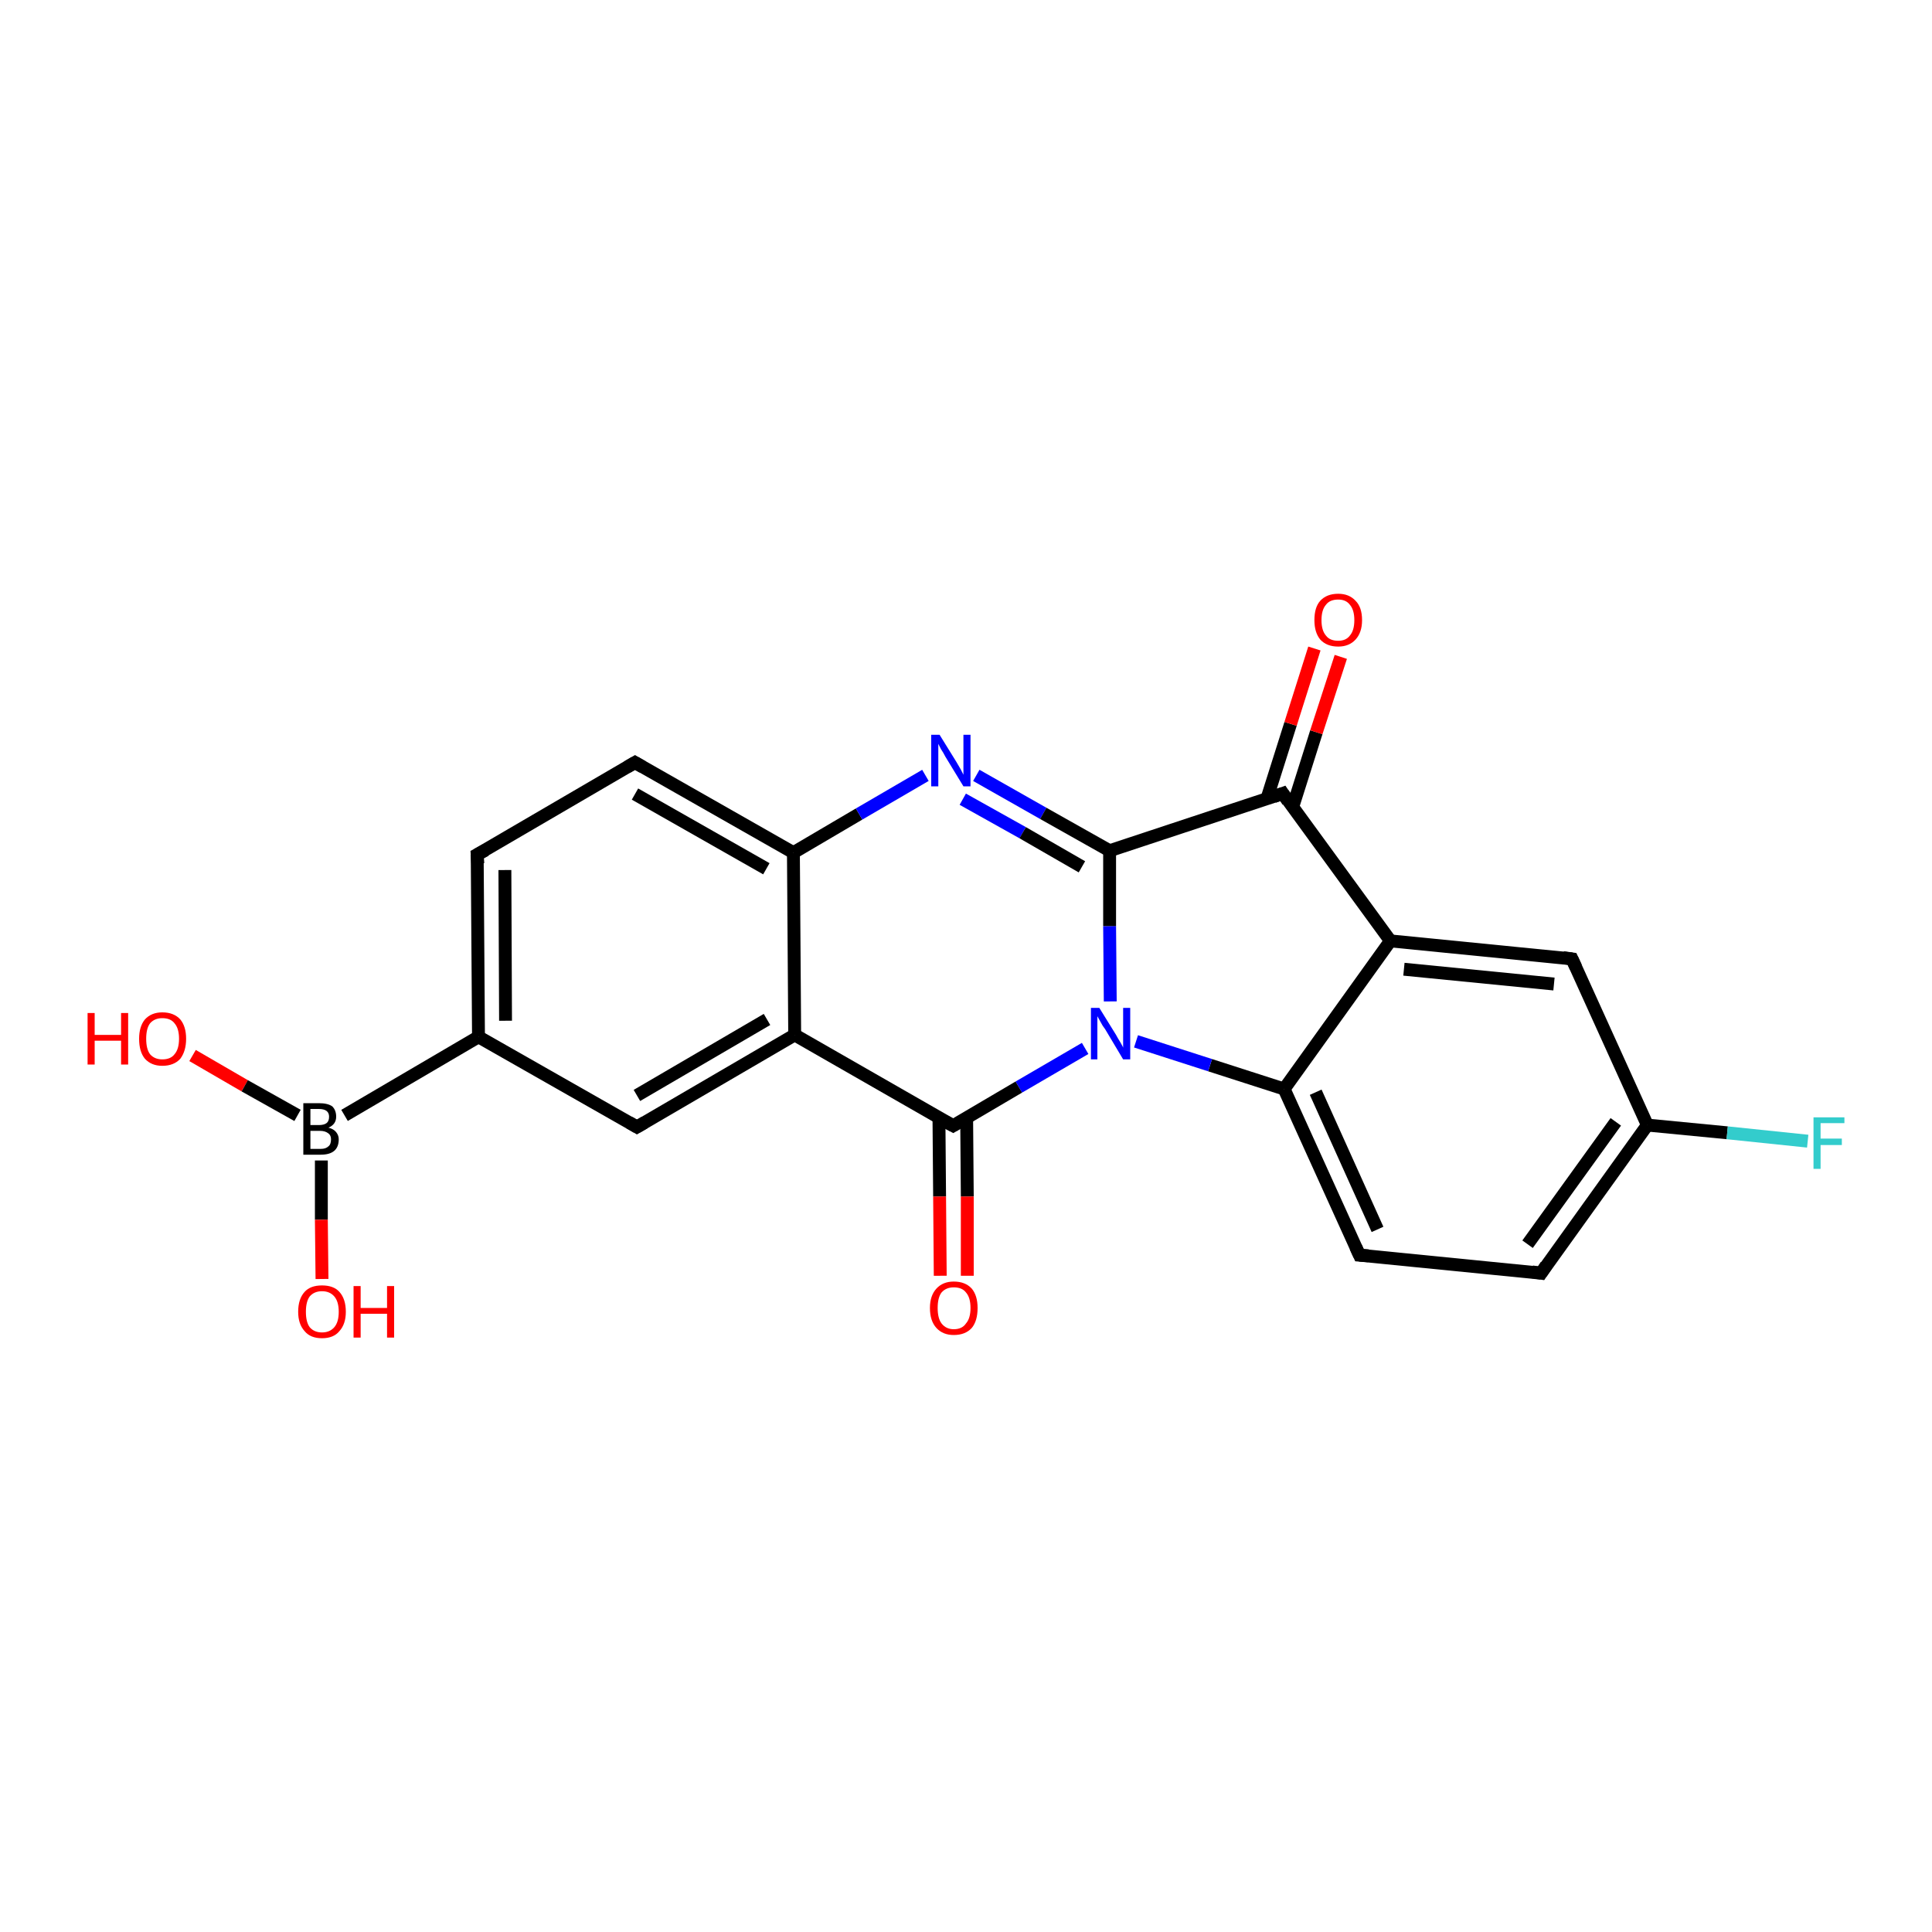<?xml version='1.0' encoding='iso-8859-1'?>
<svg version='1.1' baseProfile='full'
              xmlns='http://www.w3.org/2000/svg'
                      xmlns:rdkit='http://www.rdkit.org/xml'
                      xmlns:xlink='http://www.w3.org/1999/xlink'
                  xml:space='preserve'
width='300px' height='300px' viewBox='0 0 300 300'>
<!-- END OF HEADER -->
<rect style='opacity:1.0;fill:#FFFFFF;stroke:none' width='300.0' height='300.0' x='0.0' y='0.0'> </rect>
<path class='bond-0 atom-0 atom-1' d='M 29.9,163.9 L 38.0,168.6' style='fill:none;fill-rule:evenodd;stroke:#FF0000;stroke-width:2.0px;stroke-linecap:butt;stroke-linejoin:miter;stroke-opacity:1' />
<path class='bond-0 atom-0 atom-1' d='M 38.0,168.6 L 46.2,173.2' style='fill:none;fill-rule:evenodd;stroke:#000000;stroke-width:2.0px;stroke-linecap:butt;stroke-linejoin:miter;stroke-opacity:1' />
<path class='bond-1 atom-1 atom-2' d='M 49.9,180.2 L 49.9,189.4' style='fill:none;fill-rule:evenodd;stroke:#000000;stroke-width:2.0px;stroke-linecap:butt;stroke-linejoin:miter;stroke-opacity:1' />
<path class='bond-1 atom-1 atom-2' d='M 49.9,189.4 L 50.0,198.6' style='fill:none;fill-rule:evenodd;stroke:#FF0000;stroke-width:2.0px;stroke-linecap:butt;stroke-linejoin:miter;stroke-opacity:1' />
<path class='bond-2 atom-1 atom-3' d='M 53.5,173.2 L 74.3,161.0' style='fill:none;fill-rule:evenodd;stroke:#000000;stroke-width:2.0px;stroke-linecap:butt;stroke-linejoin:miter;stroke-opacity:1' />
<path class='bond-3 atom-3 atom-4' d='M 74.3,161.0 L 74.1,132.7' style='fill:none;fill-rule:evenodd;stroke:#000000;stroke-width:2.0px;stroke-linecap:butt;stroke-linejoin:miter;stroke-opacity:1' />
<path class='bond-3 atom-3 atom-4' d='M 78.5,158.5 L 78.4,135.1' style='fill:none;fill-rule:evenodd;stroke:#000000;stroke-width:2.0px;stroke-linecap:butt;stroke-linejoin:miter;stroke-opacity:1' />
<path class='bond-4 atom-4 atom-5' d='M 74.1,132.7 L 98.6,118.4' style='fill:none;fill-rule:evenodd;stroke:#000000;stroke-width:2.0px;stroke-linecap:butt;stroke-linejoin:miter;stroke-opacity:1' />
<path class='bond-5 atom-5 atom-6' d='M 98.6,118.4 L 123.2,132.4' style='fill:none;fill-rule:evenodd;stroke:#000000;stroke-width:2.0px;stroke-linecap:butt;stroke-linejoin:miter;stroke-opacity:1' />
<path class='bond-5 atom-5 atom-6' d='M 98.6,123.3 L 119.0,134.9' style='fill:none;fill-rule:evenodd;stroke:#000000;stroke-width:2.0px;stroke-linecap:butt;stroke-linejoin:miter;stroke-opacity:1' />
<path class='bond-6 atom-6 atom-7' d='M 123.2,132.4 L 133.4,126.4' style='fill:none;fill-rule:evenodd;stroke:#000000;stroke-width:2.0px;stroke-linecap:butt;stroke-linejoin:miter;stroke-opacity:1' />
<path class='bond-6 atom-6 atom-7' d='M 133.4,126.4 L 143.7,120.4' style='fill:none;fill-rule:evenodd;stroke:#0000FF;stroke-width:2.0px;stroke-linecap:butt;stroke-linejoin:miter;stroke-opacity:1' />
<path class='bond-7 atom-7 atom-8' d='M 151.6,120.4 L 162.0,126.3' style='fill:none;fill-rule:evenodd;stroke:#0000FF;stroke-width:2.0px;stroke-linecap:butt;stroke-linejoin:miter;stroke-opacity:1' />
<path class='bond-7 atom-7 atom-8' d='M 162.0,126.3 L 172.3,132.1' style='fill:none;fill-rule:evenodd;stroke:#000000;stroke-width:2.0px;stroke-linecap:butt;stroke-linejoin:miter;stroke-opacity:1' />
<path class='bond-7 atom-7 atom-8' d='M 149.5,124.1 L 158.8,129.3' style='fill:none;fill-rule:evenodd;stroke:#0000FF;stroke-width:2.0px;stroke-linecap:butt;stroke-linejoin:miter;stroke-opacity:1' />
<path class='bond-7 atom-7 atom-8' d='M 158.8,129.3 L 168.0,134.6' style='fill:none;fill-rule:evenodd;stroke:#000000;stroke-width:2.0px;stroke-linecap:butt;stroke-linejoin:miter;stroke-opacity:1' />
<path class='bond-8 atom-8 atom-9' d='M 172.3,132.1 L 199.2,123.2' style='fill:none;fill-rule:evenodd;stroke:#000000;stroke-width:2.0px;stroke-linecap:butt;stroke-linejoin:miter;stroke-opacity:1' />
<path class='bond-9 atom-9 atom-10' d='M 200.7,125.4 L 204.4,113.7' style='fill:none;fill-rule:evenodd;stroke:#000000;stroke-width:2.0px;stroke-linecap:butt;stroke-linejoin:miter;stroke-opacity:1' />
<path class='bond-9 atom-9 atom-10' d='M 204.4,113.7 L 208.2,102.0' style='fill:none;fill-rule:evenodd;stroke:#FF0000;stroke-width:2.0px;stroke-linecap:butt;stroke-linejoin:miter;stroke-opacity:1' />
<path class='bond-9 atom-9 atom-10' d='M 196.7,124.1 L 200.4,112.4' style='fill:none;fill-rule:evenodd;stroke:#000000;stroke-width:2.0px;stroke-linecap:butt;stroke-linejoin:miter;stroke-opacity:1' />
<path class='bond-9 atom-9 atom-10' d='M 200.4,112.4 L 204.1,100.7' style='fill:none;fill-rule:evenodd;stroke:#FF0000;stroke-width:2.0px;stroke-linecap:butt;stroke-linejoin:miter;stroke-opacity:1' />
<path class='bond-10 atom-9 atom-11' d='M 199.2,123.2 L 215.9,146.1' style='fill:none;fill-rule:evenodd;stroke:#000000;stroke-width:2.0px;stroke-linecap:butt;stroke-linejoin:miter;stroke-opacity:1' />
<path class='bond-11 atom-11 atom-12' d='M 215.9,146.1 L 244.1,148.9' style='fill:none;fill-rule:evenodd;stroke:#000000;stroke-width:2.0px;stroke-linecap:butt;stroke-linejoin:miter;stroke-opacity:1' />
<path class='bond-11 atom-11 atom-12' d='M 218.0,150.5 L 241.3,152.8' style='fill:none;fill-rule:evenodd;stroke:#000000;stroke-width:2.0px;stroke-linecap:butt;stroke-linejoin:miter;stroke-opacity:1' />
<path class='bond-12 atom-12 atom-13' d='M 244.1,148.9 L 255.8,174.7' style='fill:none;fill-rule:evenodd;stroke:#000000;stroke-width:2.0px;stroke-linecap:butt;stroke-linejoin:miter;stroke-opacity:1' />
<path class='bond-13 atom-13 atom-14' d='M 255.8,174.7 L 268.2,175.9' style='fill:none;fill-rule:evenodd;stroke:#000000;stroke-width:2.0px;stroke-linecap:butt;stroke-linejoin:miter;stroke-opacity:1' />
<path class='bond-13 atom-13 atom-14' d='M 268.2,175.9 L 280.7,177.2' style='fill:none;fill-rule:evenodd;stroke:#33CCCC;stroke-width:2.0px;stroke-linecap:butt;stroke-linejoin:miter;stroke-opacity:1' />
<path class='bond-14 atom-13 atom-15' d='M 255.8,174.7 L 239.3,197.7' style='fill:none;fill-rule:evenodd;stroke:#000000;stroke-width:2.0px;stroke-linecap:butt;stroke-linejoin:miter;stroke-opacity:1' />
<path class='bond-14 atom-13 atom-15' d='M 250.9,174.2 L 237.2,193.2' style='fill:none;fill-rule:evenodd;stroke:#000000;stroke-width:2.0px;stroke-linecap:butt;stroke-linejoin:miter;stroke-opacity:1' />
<path class='bond-15 atom-15 atom-16' d='M 239.3,197.7 L 211.1,194.9' style='fill:none;fill-rule:evenodd;stroke:#000000;stroke-width:2.0px;stroke-linecap:butt;stroke-linejoin:miter;stroke-opacity:1' />
<path class='bond-16 atom-16 atom-17' d='M 211.1,194.9 L 199.4,169.1' style='fill:none;fill-rule:evenodd;stroke:#000000;stroke-width:2.0px;stroke-linecap:butt;stroke-linejoin:miter;stroke-opacity:1' />
<path class='bond-16 atom-16 atom-17' d='M 213.9,190.9 L 204.3,169.6' style='fill:none;fill-rule:evenodd;stroke:#000000;stroke-width:2.0px;stroke-linecap:butt;stroke-linejoin:miter;stroke-opacity:1' />
<path class='bond-17 atom-17 atom-18' d='M 199.4,169.1 L 187.9,165.4' style='fill:none;fill-rule:evenodd;stroke:#000000;stroke-width:2.0px;stroke-linecap:butt;stroke-linejoin:miter;stroke-opacity:1' />
<path class='bond-17 atom-17 atom-18' d='M 187.9,165.4 L 176.4,161.7' style='fill:none;fill-rule:evenodd;stroke:#0000FF;stroke-width:2.0px;stroke-linecap:butt;stroke-linejoin:miter;stroke-opacity:1' />
<path class='bond-18 atom-18 atom-19' d='M 168.5,162.8 L 158.2,168.8' style='fill:none;fill-rule:evenodd;stroke:#0000FF;stroke-width:2.0px;stroke-linecap:butt;stroke-linejoin:miter;stroke-opacity:1' />
<path class='bond-18 atom-18 atom-19' d='M 158.2,168.8 L 148.0,174.8' style='fill:none;fill-rule:evenodd;stroke:#000000;stroke-width:2.0px;stroke-linecap:butt;stroke-linejoin:miter;stroke-opacity:1' />
<path class='bond-19 atom-19 atom-20' d='M 145.8,173.5 L 145.9,185.8' style='fill:none;fill-rule:evenodd;stroke:#000000;stroke-width:2.0px;stroke-linecap:butt;stroke-linejoin:miter;stroke-opacity:1' />
<path class='bond-19 atom-19 atom-20' d='M 145.9,185.8 L 146.0,198.1' style='fill:none;fill-rule:evenodd;stroke:#FF0000;stroke-width:2.0px;stroke-linecap:butt;stroke-linejoin:miter;stroke-opacity:1' />
<path class='bond-19 atom-19 atom-20' d='M 150.1,173.5 L 150.2,185.8' style='fill:none;fill-rule:evenodd;stroke:#000000;stroke-width:2.0px;stroke-linecap:butt;stroke-linejoin:miter;stroke-opacity:1' />
<path class='bond-19 atom-19 atom-20' d='M 150.2,185.8 L 150.2,198.1' style='fill:none;fill-rule:evenodd;stroke:#FF0000;stroke-width:2.0px;stroke-linecap:butt;stroke-linejoin:miter;stroke-opacity:1' />
<path class='bond-20 atom-19 atom-21' d='M 148.0,174.8 L 123.4,160.7' style='fill:none;fill-rule:evenodd;stroke:#000000;stroke-width:2.0px;stroke-linecap:butt;stroke-linejoin:miter;stroke-opacity:1' />
<path class='bond-21 atom-21 atom-22' d='M 123.4,160.7 L 98.9,175.0' style='fill:none;fill-rule:evenodd;stroke:#000000;stroke-width:2.0px;stroke-linecap:butt;stroke-linejoin:miter;stroke-opacity:1' />
<path class='bond-21 atom-21 atom-22' d='M 119.1,158.3 L 98.9,170.1' style='fill:none;fill-rule:evenodd;stroke:#000000;stroke-width:2.0px;stroke-linecap:butt;stroke-linejoin:miter;stroke-opacity:1' />
<path class='bond-22 atom-22 atom-3' d='M 98.9,175.0 L 74.3,161.0' style='fill:none;fill-rule:evenodd;stroke:#000000;stroke-width:2.0px;stroke-linecap:butt;stroke-linejoin:miter;stroke-opacity:1' />
<path class='bond-23 atom-21 atom-6' d='M 123.4,160.7 L 123.2,132.4' style='fill:none;fill-rule:evenodd;stroke:#000000;stroke-width:2.0px;stroke-linecap:butt;stroke-linejoin:miter;stroke-opacity:1' />
<path class='bond-24 atom-18 atom-8' d='M 172.4,155.5 L 172.3,143.8' style='fill:none;fill-rule:evenodd;stroke:#0000FF;stroke-width:2.0px;stroke-linecap:butt;stroke-linejoin:miter;stroke-opacity:1' />
<path class='bond-24 atom-18 atom-8' d='M 172.3,143.8 L 172.3,132.1' style='fill:none;fill-rule:evenodd;stroke:#000000;stroke-width:2.0px;stroke-linecap:butt;stroke-linejoin:miter;stroke-opacity:1' />
<path class='bond-25 atom-17 atom-11' d='M 199.4,169.1 L 215.9,146.1' style='fill:none;fill-rule:evenodd;stroke:#000000;stroke-width:2.0px;stroke-linecap:butt;stroke-linejoin:miter;stroke-opacity:1' />
<path d='M 74.2,134.1 L 74.1,132.7 L 75.4,132.0' style='fill:none;stroke:#000000;stroke-width:2.0px;stroke-linecap:butt;stroke-linejoin:miter;stroke-opacity:1;' />
<path d='M 97.4,119.1 L 98.6,118.4 L 99.8,119.1' style='fill:none;stroke:#000000;stroke-width:2.0px;stroke-linecap:butt;stroke-linejoin:miter;stroke-opacity:1;' />
<path d='M 197.8,123.7 L 199.2,123.2 L 200.0,124.4' style='fill:none;stroke:#000000;stroke-width:2.0px;stroke-linecap:butt;stroke-linejoin:miter;stroke-opacity:1;' />
<path d='M 242.7,148.7 L 244.1,148.9 L 244.7,150.2' style='fill:none;stroke:#000000;stroke-width:2.0px;stroke-linecap:butt;stroke-linejoin:miter;stroke-opacity:1;' />
<path d='M 240.1,196.5 L 239.3,197.7 L 237.9,197.5' style='fill:none;stroke:#000000;stroke-width:2.0px;stroke-linecap:butt;stroke-linejoin:miter;stroke-opacity:1;' />
<path d='M 212.5,195.0 L 211.1,194.9 L 210.5,193.6' style='fill:none;stroke:#000000;stroke-width:2.0px;stroke-linecap:butt;stroke-linejoin:miter;stroke-opacity:1;' />
<path d='M 148.5,174.5 L 148.0,174.8 L 146.7,174.1' style='fill:none;stroke:#000000;stroke-width:2.0px;stroke-linecap:butt;stroke-linejoin:miter;stroke-opacity:1;' />
<path d='M 100.1,174.3 L 98.9,175.0 L 97.7,174.3' style='fill:none;stroke:#000000;stroke-width:2.0px;stroke-linecap:butt;stroke-linejoin:miter;stroke-opacity:1;' />
<path class='atom-0' d='M 13.6 157.3
L 14.7 157.3
L 14.7 160.7
L 18.8 160.7
L 18.8 157.3
L 19.9 157.3
L 19.9 165.3
L 18.8 165.3
L 18.8 161.6
L 14.7 161.6
L 14.7 165.3
L 13.6 165.3
L 13.6 157.3
' fill='#FF0000'/>
<path class='atom-0' d='M 21.6 161.3
Q 21.6 159.4, 22.5 158.3
Q 23.5 157.2, 25.2 157.2
Q 27.0 157.2, 28.0 158.3
Q 28.9 159.4, 28.9 161.3
Q 28.9 163.2, 28.0 164.4
Q 27.0 165.5, 25.2 165.5
Q 23.5 165.5, 22.5 164.4
Q 21.6 163.3, 21.6 161.3
M 25.2 164.5
Q 26.5 164.5, 27.1 163.7
Q 27.8 162.9, 27.8 161.3
Q 27.8 159.7, 27.1 158.9
Q 26.5 158.1, 25.2 158.1
Q 24.0 158.1, 23.3 158.9
Q 22.7 159.7, 22.7 161.3
Q 22.7 162.9, 23.3 163.7
Q 24.0 164.5, 25.2 164.5
' fill='#FF0000'/>
<path class='atom-1' d='M 51.0 175.1
Q 51.8 175.3, 52.2 175.8
Q 52.6 176.3, 52.6 176.9
Q 52.6 178.1, 51.9 178.7
Q 51.2 179.3, 49.8 179.3
L 47.1 179.3
L 47.1 171.3
L 49.5 171.3
Q 50.9 171.3, 51.6 171.8
Q 52.2 172.4, 52.2 173.4
Q 52.2 174.6, 51.0 175.1
M 48.2 172.2
L 48.2 174.7
L 49.5 174.7
Q 50.3 174.7, 50.7 174.4
Q 51.1 174.1, 51.1 173.4
Q 51.1 172.2, 49.5 172.2
L 48.2 172.2
M 49.8 178.4
Q 50.6 178.4, 51.0 178.0
Q 51.4 177.7, 51.4 176.9
Q 51.4 176.3, 51.0 176.0
Q 50.5 175.6, 49.7 175.6
L 48.2 175.6
L 48.2 178.4
L 49.8 178.4
' fill='#000000'/>
<path class='atom-2' d='M 46.3 203.7
Q 46.3 201.7, 47.3 200.6
Q 48.2 199.6, 50.0 199.6
Q 51.8 199.6, 52.7 200.6
Q 53.7 201.7, 53.7 203.7
Q 53.7 205.6, 52.7 206.7
Q 51.8 207.8, 50.0 207.8
Q 48.2 207.8, 47.3 206.7
Q 46.3 205.6, 46.3 203.7
M 50.0 206.9
Q 51.2 206.9, 51.9 206.1
Q 52.6 205.3, 52.6 203.7
Q 52.6 202.1, 51.9 201.3
Q 51.2 200.5, 50.0 200.5
Q 48.8 200.5, 48.1 201.3
Q 47.5 202.1, 47.5 203.7
Q 47.5 205.3, 48.1 206.1
Q 48.8 206.9, 50.0 206.9
' fill='#FF0000'/>
<path class='atom-2' d='M 54.9 199.7
L 56.0 199.7
L 56.0 203.1
L 60.1 203.1
L 60.1 199.7
L 61.2 199.7
L 61.2 207.7
L 60.1 207.7
L 60.1 204.0
L 56.0 204.0
L 56.0 207.7
L 54.9 207.7
L 54.9 199.7
' fill='#FF0000'/>
<path class='atom-7' d='M 145.9 114.1
L 148.5 118.3
Q 148.8 118.8, 149.2 119.5
Q 149.6 120.3, 149.6 120.3
L 149.6 114.1
L 150.7 114.1
L 150.7 122.1
L 149.6 122.1
L 146.8 117.5
Q 146.5 116.9, 146.1 116.3
Q 145.8 115.7, 145.7 115.5
L 145.7 122.1
L 144.6 122.1
L 144.6 114.1
L 145.9 114.1
' fill='#0000FF'/>
<path class='atom-10' d='M 204.1 96.3
Q 204.1 94.3, 205.0 93.3
Q 206.0 92.2, 207.8 92.2
Q 209.5 92.2, 210.5 93.3
Q 211.5 94.3, 211.5 96.3
Q 211.5 98.2, 210.5 99.3
Q 209.5 100.4, 207.8 100.4
Q 206.0 100.4, 205.0 99.3
Q 204.1 98.2, 204.1 96.3
M 207.8 99.5
Q 209.0 99.5, 209.6 98.7
Q 210.3 97.9, 210.3 96.3
Q 210.3 94.7, 209.6 93.9
Q 209.0 93.1, 207.8 93.1
Q 206.5 93.1, 205.9 93.9
Q 205.2 94.7, 205.2 96.3
Q 205.2 97.9, 205.9 98.7
Q 206.5 99.5, 207.8 99.5
' fill='#FF0000'/>
<path class='atom-14' d='M 281.6 173.5
L 286.4 173.5
L 286.4 174.4
L 282.7 174.4
L 282.7 176.8
L 286.0 176.8
L 286.0 177.8
L 282.7 177.8
L 282.7 181.5
L 281.6 181.5
L 281.6 173.5
' fill='#33CCCC'/>
<path class='atom-18' d='M 170.7 156.5
L 173.3 160.7
Q 173.5 161.1, 174.0 161.9
Q 174.4 162.6, 174.4 162.7
L 174.4 156.5
L 175.5 156.5
L 175.5 164.5
L 174.4 164.5
L 171.6 159.8
Q 171.2 159.3, 170.9 158.7
Q 170.5 158.0, 170.4 157.8
L 170.4 164.5
L 169.4 164.5
L 169.4 156.5
L 170.7 156.5
' fill='#0000FF'/>
<path class='atom-20' d='M 144.4 203.1
Q 144.4 201.2, 145.4 200.1
Q 146.4 199.0, 148.1 199.0
Q 149.9 199.0, 150.9 200.1
Q 151.8 201.2, 151.8 203.1
Q 151.8 205.1, 150.9 206.2
Q 149.9 207.3, 148.1 207.3
Q 146.4 207.3, 145.4 206.2
Q 144.4 205.1, 144.4 203.1
M 148.1 206.4
Q 149.4 206.4, 150.0 205.5
Q 150.7 204.7, 150.7 203.1
Q 150.7 201.5, 150.0 200.7
Q 149.4 199.9, 148.1 199.9
Q 146.9 199.9, 146.2 200.7
Q 145.6 201.5, 145.6 203.1
Q 145.6 204.7, 146.2 205.5
Q 146.9 206.4, 148.1 206.4
' fill='#FF0000'/>
</svg>
